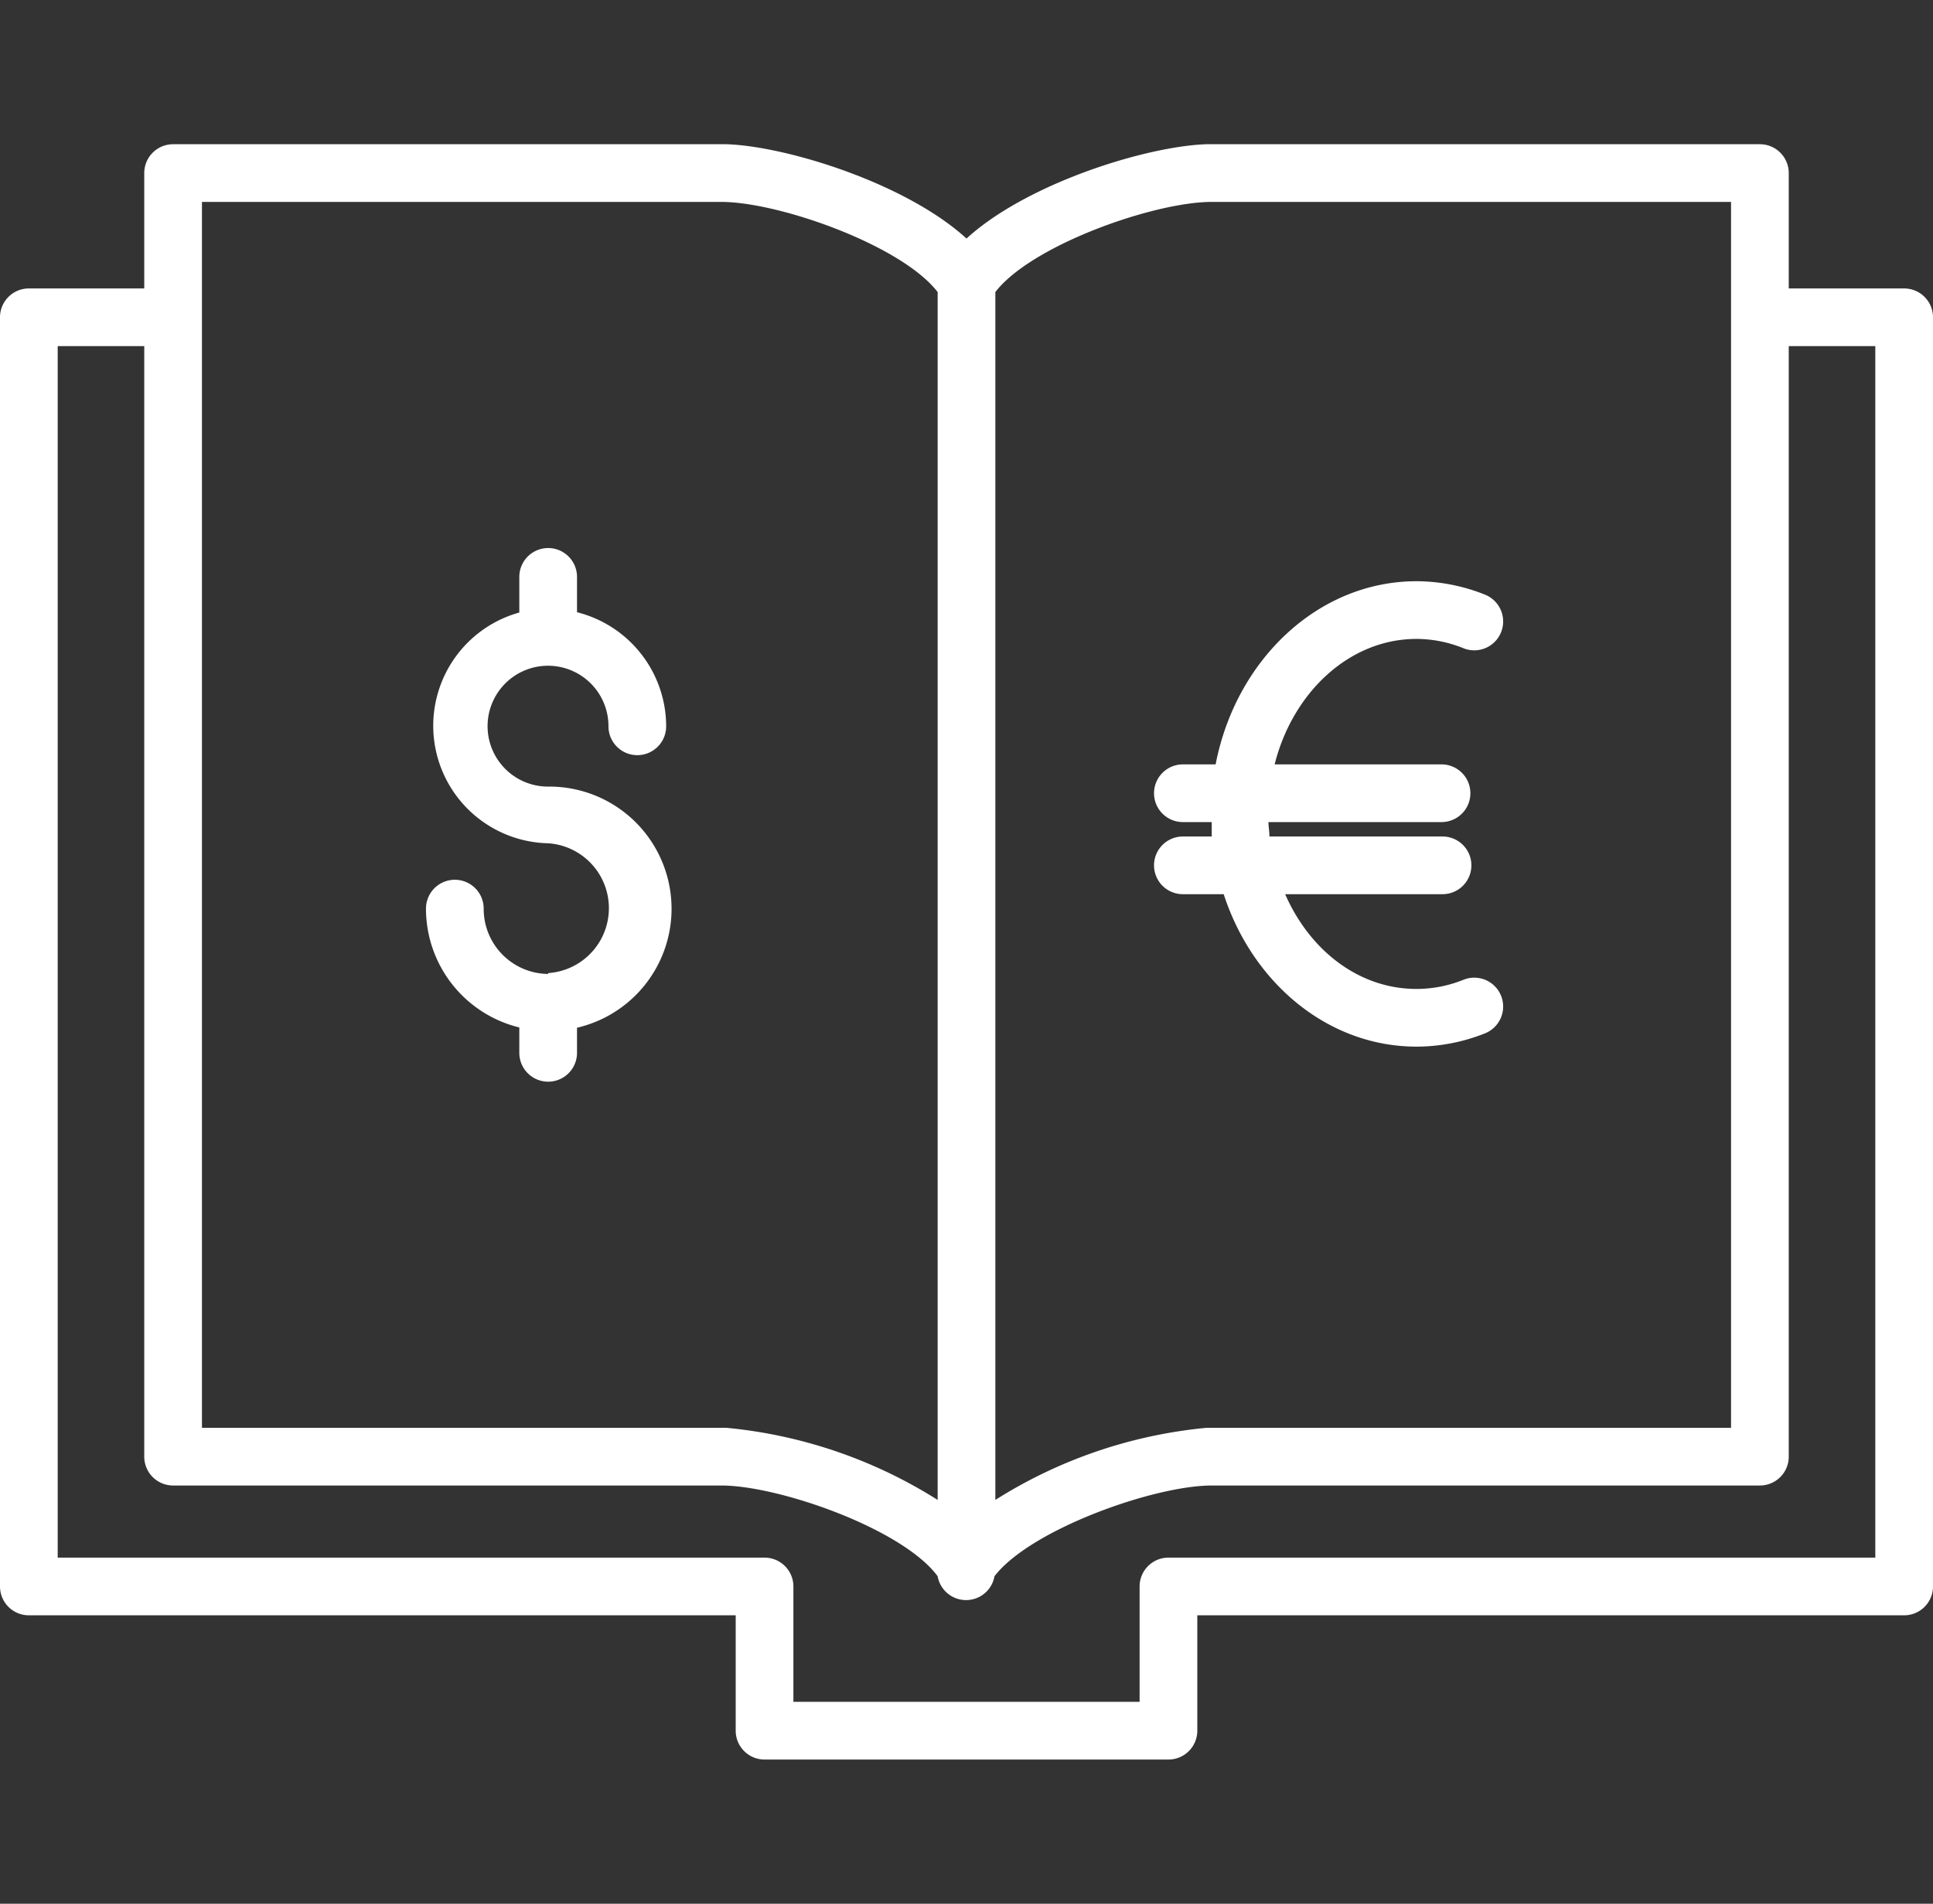 <svg id="Livello_1" data-name="Livello 1" xmlns="http://www.w3.org/2000/svg" viewBox="0 0 134 132"><rect x="0" y="0" width="134" height="132" fill="#333333" stroke="none"/><defs><style>.cls-1{fill:#fff;}</style></defs><path class="cls-1" d="M132,20h-8V12a2,2,0,0,0-2-2H83.64c-4.2.14-12.47,2.72-16.64,6.54-4.17-3.82-12.44-6.4-16.64-6.54H12a2,2,0,0,0-2,2v8H2a2,2,0,0,0-2,2v88a2,2,0,0,0,2,2H51v8a2,2,0,0,0,2,2H81a2,2,0,0,0,2-2v-8h49a2,2,0,0,0,2-2V22A2,2,0,0,0,132,20ZM84,14h36V99H83.64A33.21,33.21,0,0,0,69,104V20.25C71.5,17,80,14,84,14ZM14,14H50c4,0,12.5,3,15,6.25V104a33.25,33.25,0,0,0-14.64-5H14Zm116,94H81a2,2,0,0,0-2,2v8H55v-8a2,2,0,0,0-2-2H4V24h6v77a2,2,0,0,0,2,2H50c4,0,12.57,3,15,6.29a2,2,0,0,0,3.94,0C71.43,106.05,80,103,84,103h38a2,2,0,0,0,2-2V24h6Z"/><path class="cls-1" d="M38,67.53A4.51,4.51,0,0,1,33.53,63a2,2,0,0,0-4,0A8.48,8.48,0,0,0,36,71.24V73a2,2,0,0,0,4,0V71.26a8.47,8.47,0,0,0-2-16.72,4.19,4.19,0,1,1,4.18-4.18,2,2,0,0,0,4,0A8.17,8.17,0,0,0,40,42.45V40a2,2,0,0,0-4,0v2.47a8.15,8.15,0,0,0,2,16,4.51,4.51,0,0,1,0,9Z"/><path class="cls-1" d="M82,58a2,2,0,0,0,0,4h2.83c2,6.16,7.23,10.57,13.37,10.57a12.85,12.85,0,0,0,4.74-.92,2,2,0,0,0-1.48-3.72,8.72,8.72,0,0,1-3.26.64c-4,0-7.4-2.67-9.11-6.57H100a2,2,0,0,0,0-4H88c0-.33-.06-.66-.07-1h12a2,2,0,0,0,0-4H88.36c1.26-5,5.19-8.7,9.84-8.7a8.73,8.73,0,0,1,3.26.65,2,2,0,1,0,1.48-3.72,12.86,12.86,0,0,0-4.74-.93c-6.82,0-12.53,5.45-13.93,12.7H82a2,2,0,0,0,0,4h2c0,.33,0,.67,0,1Z"/></svg>